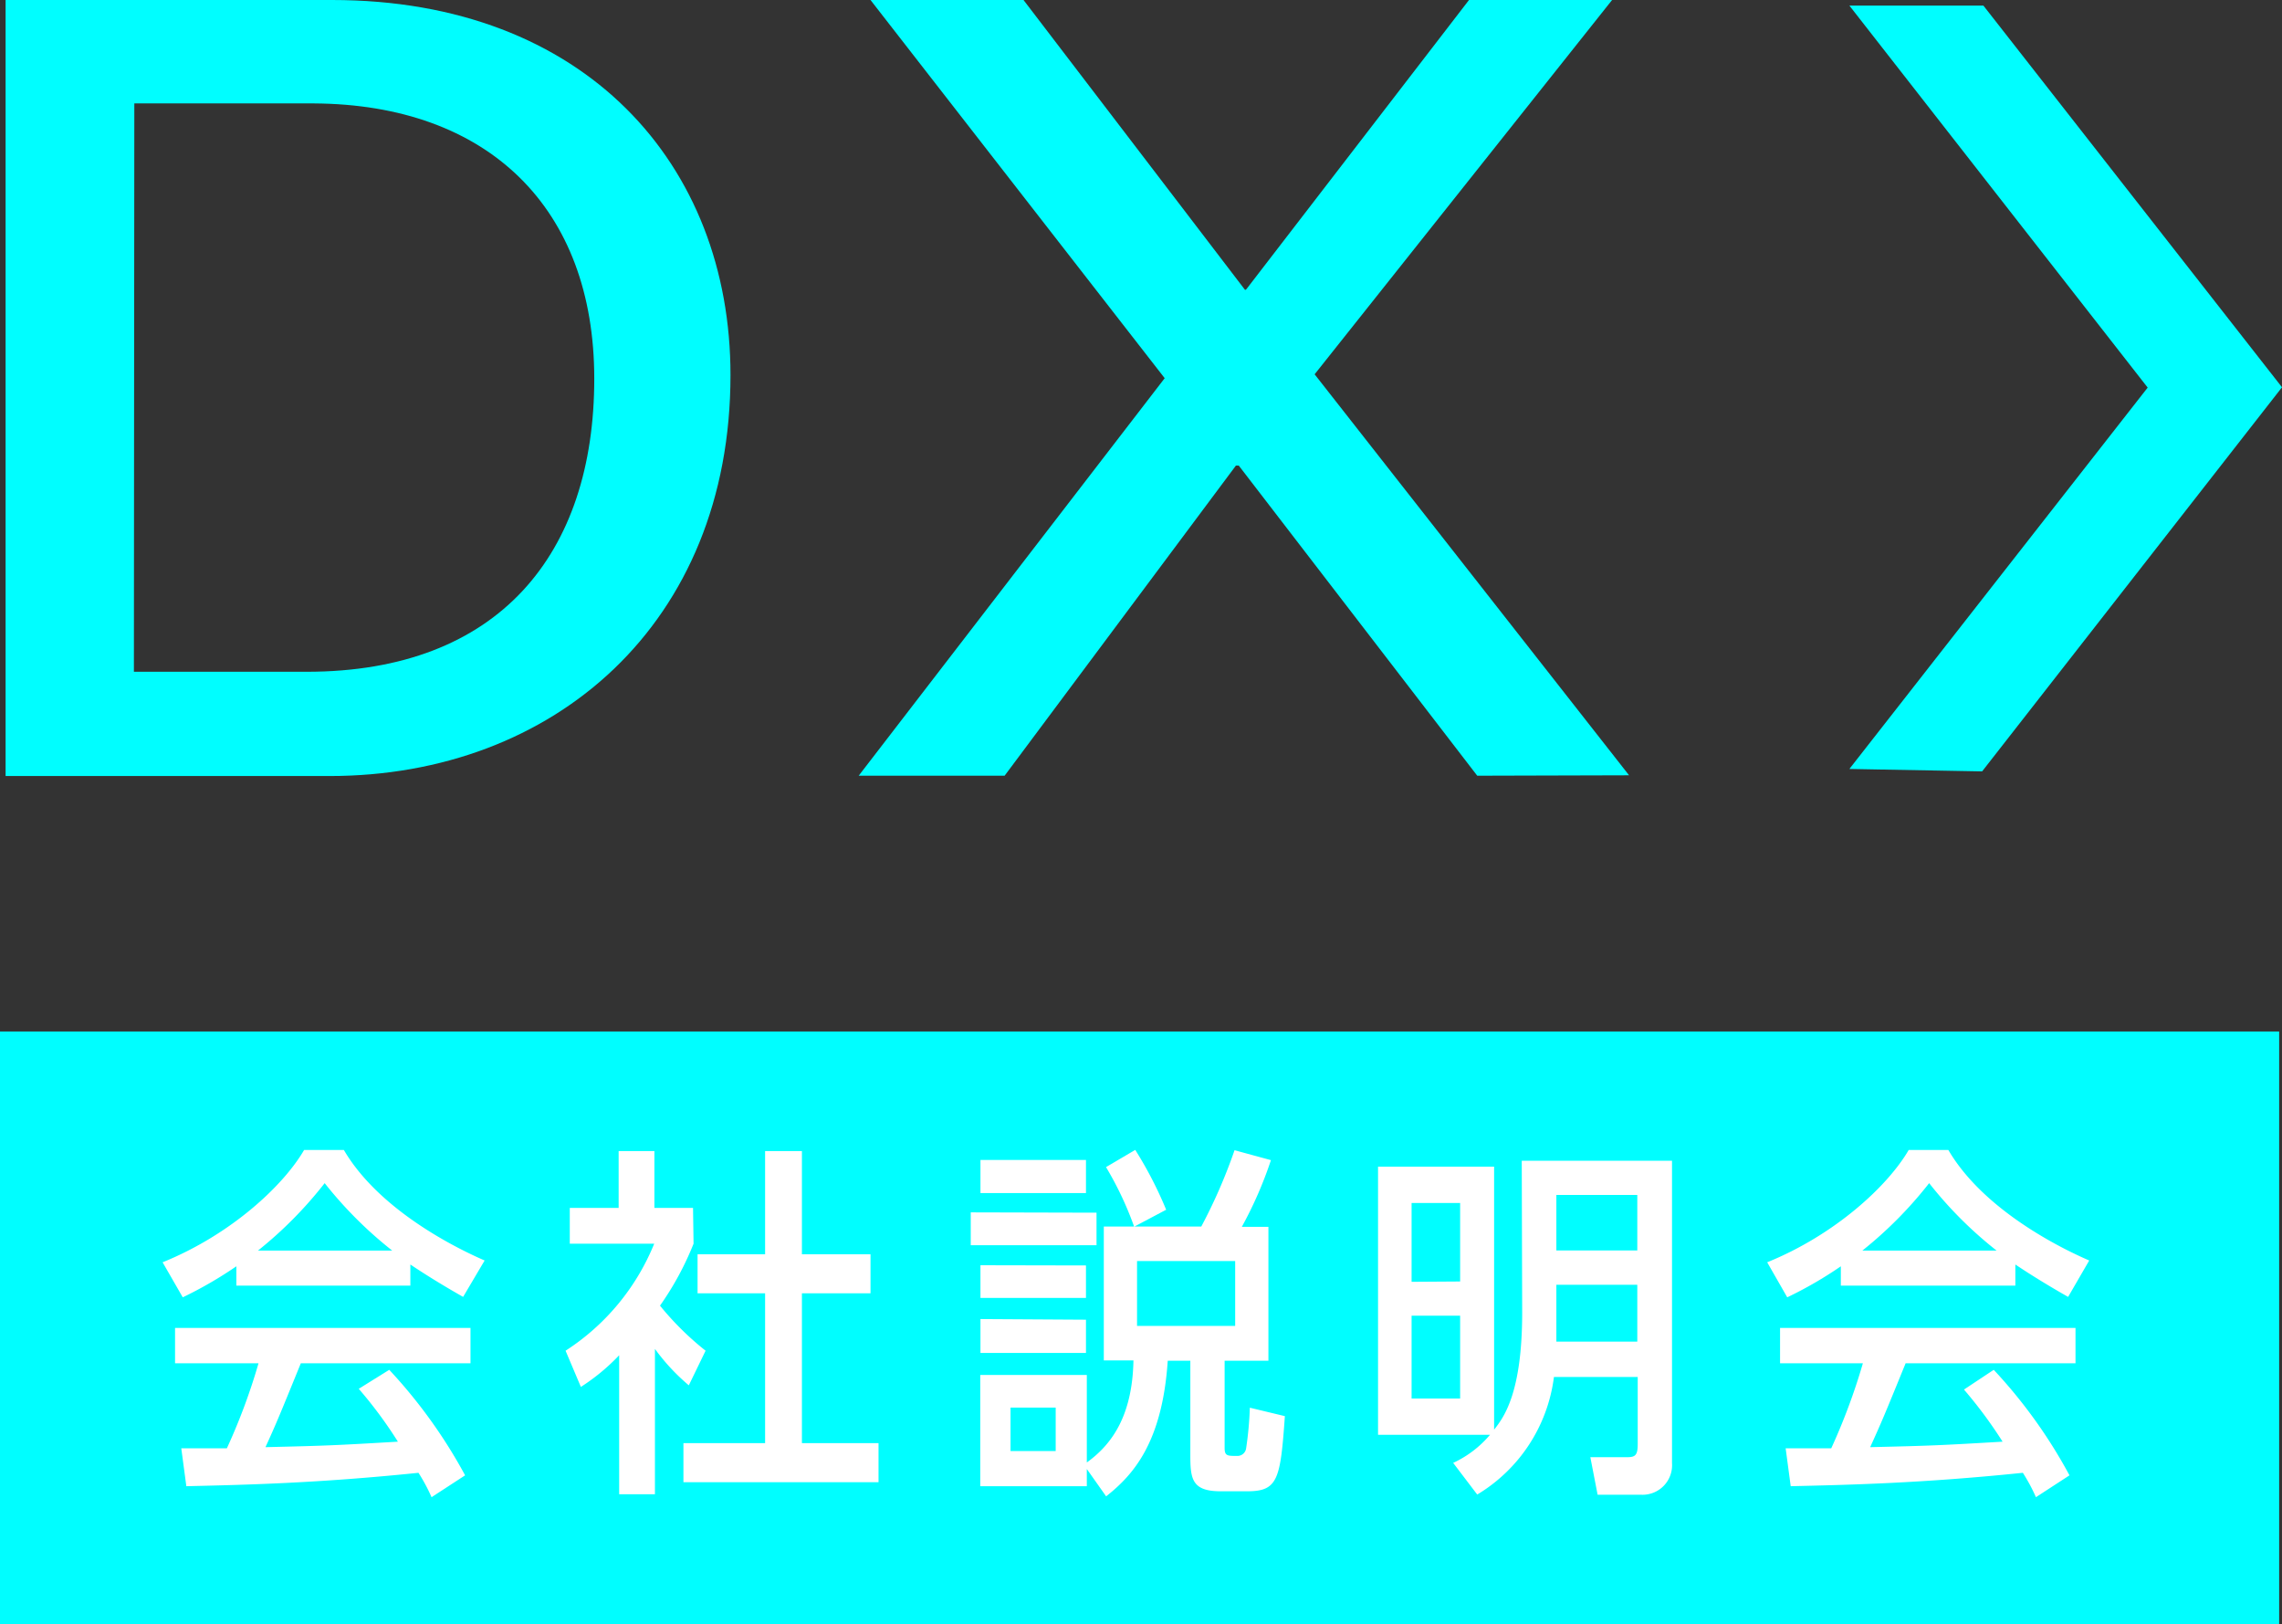 <svg xmlns="http://www.w3.org/2000/svg" viewBox="0 0 216.27 153.91"><rect x="0" y="0" width="216.27" height="153.91" fill="#333333" stroke="none"/><defs><style>.cls-1{fill:#00feff;}.cls-2{fill:#fff;}</style></defs><g id="レイヤー_2" data-name="レイヤー 2"><g id="word"><path class="cls-1" d="M.53,0H31.47c24,0,37.76,15.62,37.76,35.54,0,23.56-16.75,38-38,38H.53ZM12.69,63.66H29.06c18.26,0,27.26-11.22,27.26-27.77,0-16.2-10.06-26-26.59-26.09h-17Z"/><path class="cls-1" d="M140,73.51,117.4,44.12h-.27L95.21,73.51H81.38l29-37.67L82.5,0H97l21,27.48.11-.06L139.22,0h13.56L124.59,35.47l29.8,38Z"/><polygon class="cls-1" points="187.97 0.53 175.27 0.53 203.54 36.73 175.27 72.87 187.85 73.1 216.27 36.7 187.97 0.53"/><rect class="cls-1" y="97.75" width="216" height="56.16"/><path class="cls-2" d="M43.89,122.9c-1.14-.65-3-1.73-5-3.07v2H22.4V120a38.18,38.18,0,0,1-5.08,2.94l-1.91-3.32c6.47-2.62,11.44-7.25,13.41-10.64h3.77c3.6,6.15,11.82,9.81,13.34,10.47Zm-7,6.91a48.29,48.29,0,0,1,7.19,10l-3.18,2.07a17.06,17.06,0,0,0-1.24-2.31c-9.71,1-16.52,1.14-22,1.27l-.48-3.59,4.32,0a57.62,57.62,0,0,0,3-8.06H16.59v-3.35h28v3.35H28.51c-2,4.91-2.28,5.6-3.35,7.95,5.91-.14,6.57-.17,12.55-.52A41,41,0,0,0,34,131.61Zm.28-11.3a38.59,38.59,0,0,1-6.4-6.39,38.4,38.4,0,0,1-6.32,6.39Z"/><path class="cls-2" d="M65.73,117.86a28.53,28.53,0,0,1-3.18,5.87A27.81,27.81,0,0,0,66.87,128l-1.59,3.28a19.47,19.47,0,0,1-3.21-3.45V141.6H58.68V128.43a19.37,19.37,0,0,1-3.63,3L53.6,128A21.86,21.86,0,0,0,62,117.86h-8v-3.39h4.63v-5.39h3.39v5.39h3.66Zm6.78-8.78H76v9.78H82.5v3.7H76v14.2h7.26v3.7H64.77v-3.7h7.74v-14.2h-6.4v-3.7h6.4Z"/><path class="cls-2" d="M103.92,114.92V118H92v-3.11Zm.69,14V116.23h2.87a31.81,31.81,0,0,0-2.66-5.63l2.77-1.63a37.34,37.34,0,0,1,2.93,5.67l-3,1.59h6.33A50.35,50.35,0,0,0,117,109l3.45.94a37.85,37.85,0,0,1-2.76,6.32h2.52v12.69h-4.15v8.26c0,.76.25.76,1.18.76a.83.83,0,0,0,.86-.73,33.34,33.34,0,0,0,.35-3.84l3.32.8c-.42,6-.66,7.12-3.56,7.12h-2.53c-2.73,0-2.87-1.18-2.87-3.46v-8.91h-2.14c-.52,7.74-3.25,10.81-5.84,12.85L103,139.21v1.63H92.9V130.3H103v8.29c2.45-1.76,4.32-4.52,4.42-9.67Zm-1.69-19v3.14h-10v-3.14Zm0,10V123h-10V119.9Zm0,5.14v3.15h-10V125Zm-2.87,8.33H95.77v4.12h4.28Zm7.71-7.74h9.3v-6.15h-9.3Z"/><path class="cls-2" d="M144.22,110h14.24v28.65a2.8,2.8,0,0,1-2.9,3h-4.15l-.69-3.56h3.49c.79,0,1-.2,1-1.27v-6.33h-7.94A15.22,15.22,0,0,1,140,141.63l-2.28-3a10.14,10.14,0,0,0,3.49-2.66H130.6V110.56h11v24.92c.86-1.1,2.66-3.35,2.66-11.09Zm-5.84,11.44V114h-4.6v7.47Zm-4.6,3.24v7.85h4.6v-7.85Zm21.39-6.18v-5.26H147.5v5.26Zm-7.67,3.25v5.39h7.67v-5.39Z"/><path class="cls-2" d="M196,122.9c-1.14-.65-3-1.73-5-3.07v2H174.46V120a37.55,37.55,0,0,1-5.08,2.94l-1.9-3.32c6.46-2.62,11.44-7.25,13.41-10.64h3.76c3.6,6.15,11.82,9.81,13.35,10.47Zm-7.05,6.91a47.77,47.77,0,0,1,7.18,10l-3.18,2.07a17.06,17.06,0,0,0-1.24-2.31c-9.71,1-16.52,1.14-22,1.27l-.48-3.59,4.32,0a59,59,0,0,0,3-8.06h-7.85v-3.35h28v3.35h-16.1c-2,4.91-2.29,5.6-3.36,7.95,5.91-.14,6.57-.17,12.55-.52a42.37,42.37,0,0,0-3.66-4.94Zm.27-11.3a38.08,38.08,0,0,1-6.39-6.39,38.53,38.53,0,0,1-6.33,6.39Z"/></g></g></svg>